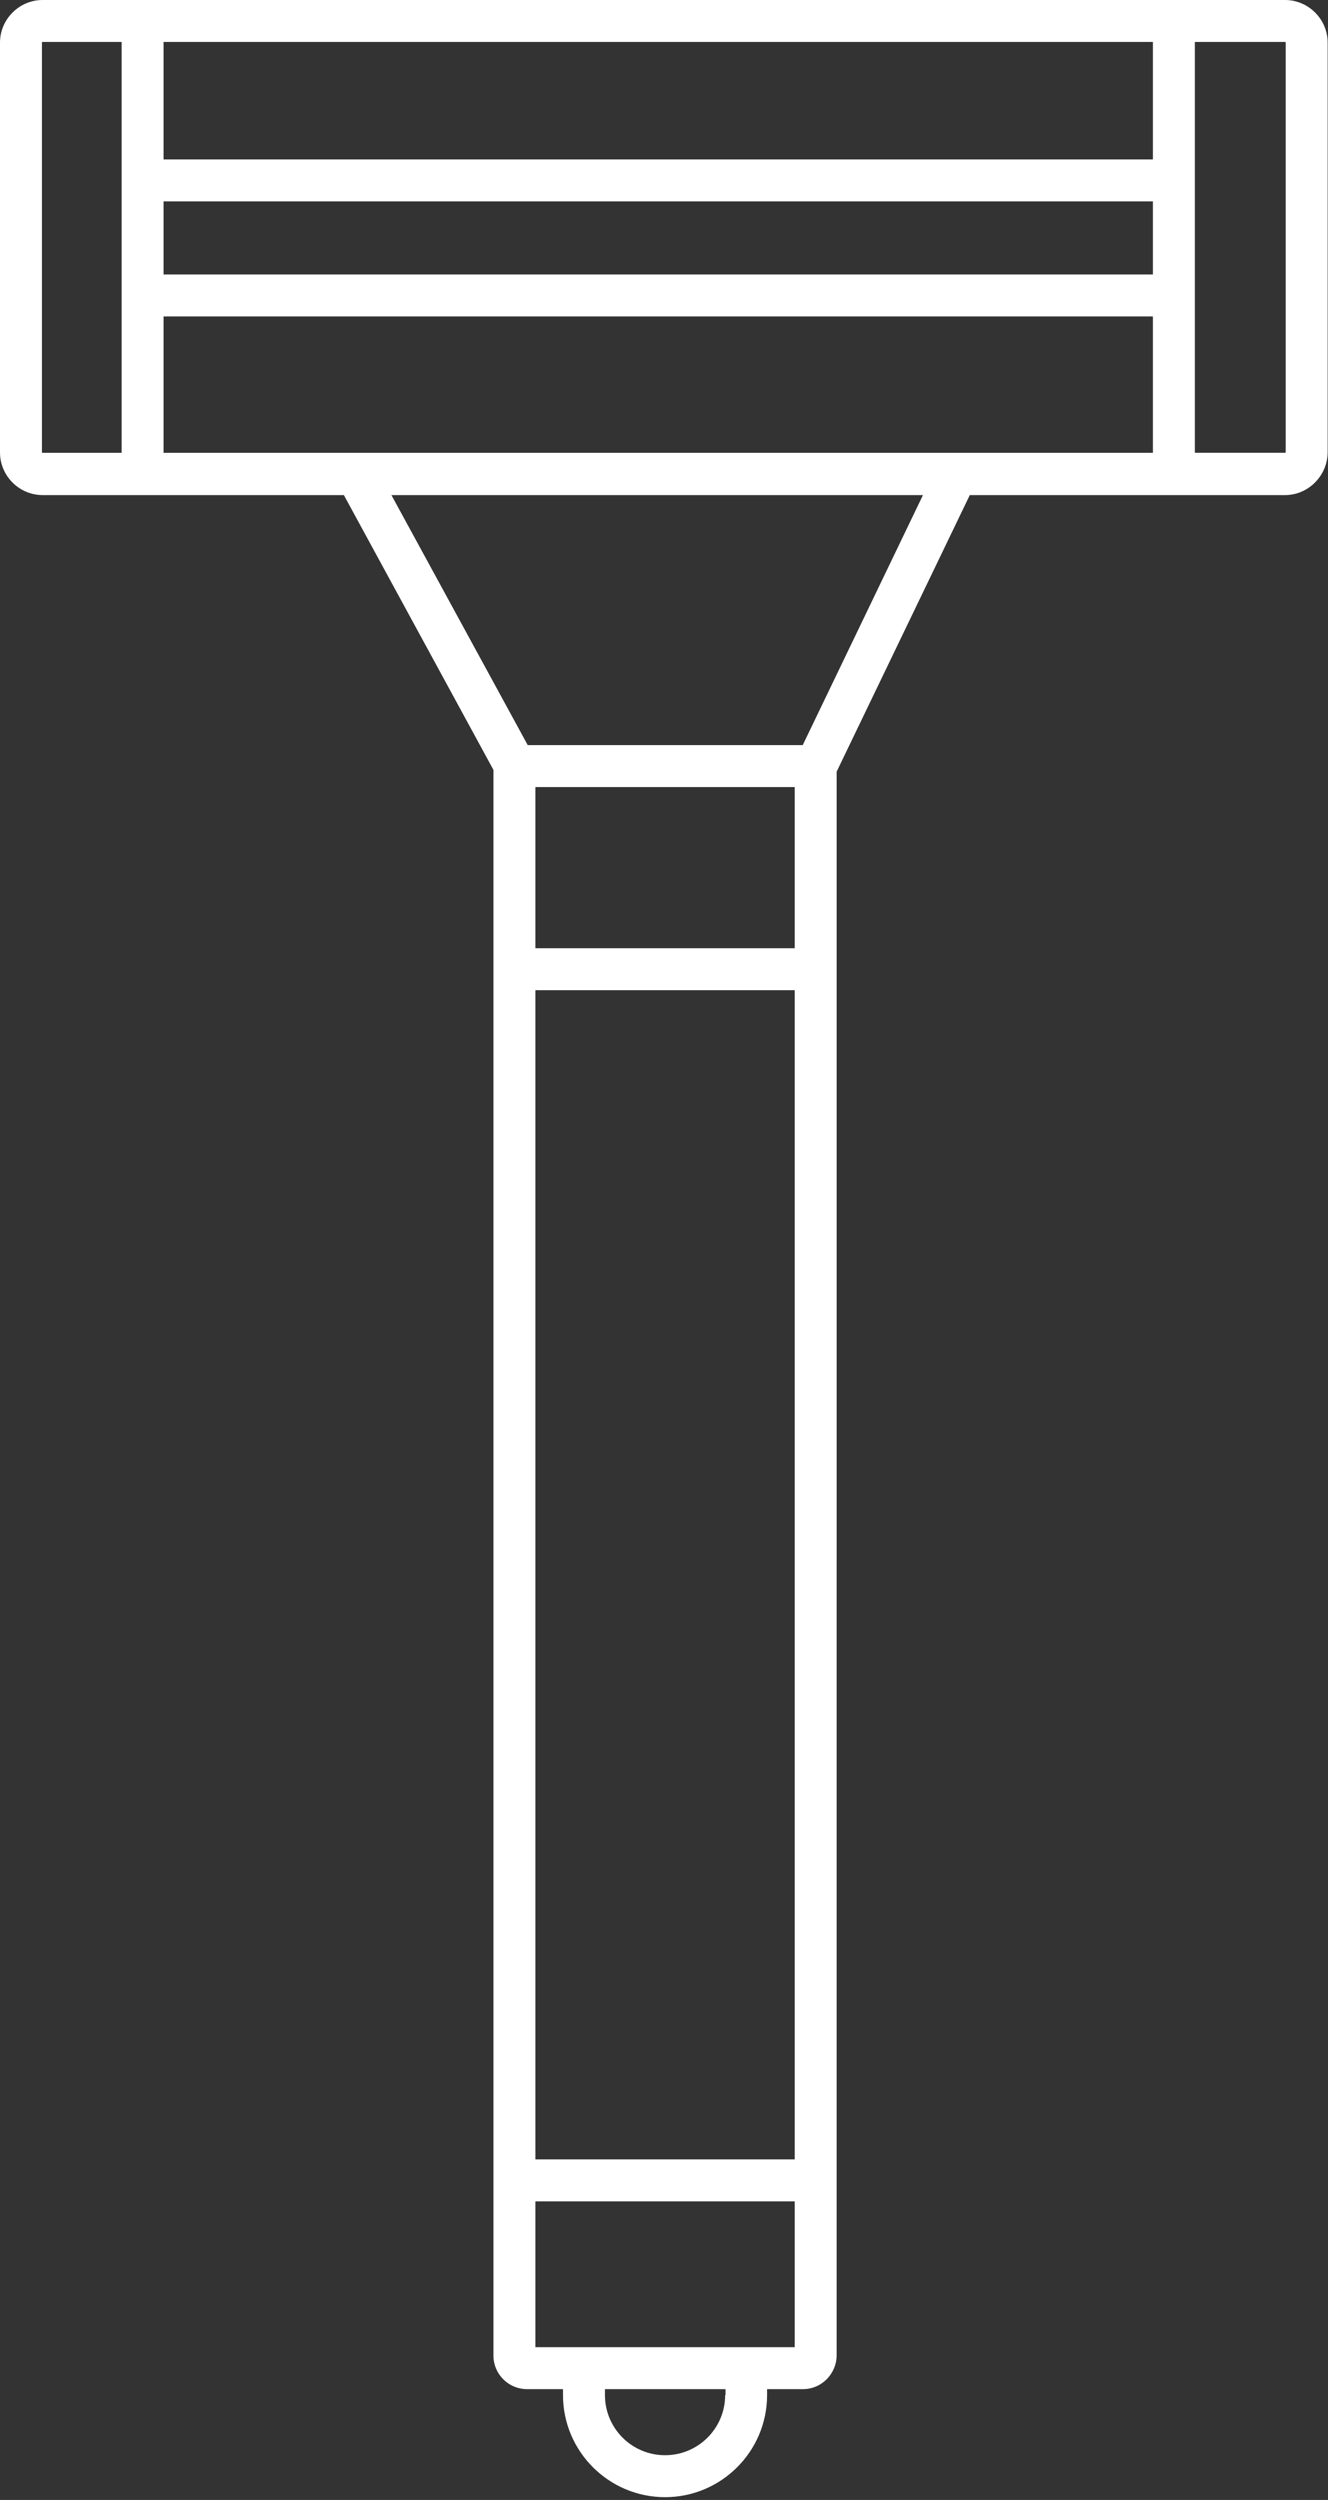 <svg xmlns="http://www.w3.org/2000/svg" width="380" height="715" fill="none" xmlns:v="https://vecta.io/nano"><rect width="100%" height="100%" fill="#333333" stroke="none"/><g clip-path="url(#A)"><path d="M367.7 0H12.2C5.5 0 0 5.5 0 12.2v117.2c0 6.7 5.5 12.2 12.2 12.2h86.2l42.8 78.6v453.5c0 5.3 4.3 9.6 9.6 9.6h10.3v1.7c0 16.1 13.1 29.2 29.2 29.2s29.2-13.1 29.2-29.2 0-1.2-.2-1.7h10.5c5.3 0 9.6-4.4 9.6-9.7V220.7l38.1-79.1h90.2c6.7 0 12.2-5.6 12.2-12.3V12.2c0-6.7-5.5-12.2-12.2-12.2zM34.8 129.5H12.2c-.1 0-.2 0-.2-.2V12.2c0-.1 0-.2.2-.2h22.6v117.5zM207.5 685c0 9.5-7.7 17.2-17.2 17.2s-17.2-7.7-17.2-17.2 0-1.2-.2-1.7h34.7v1.7h-.1zm19.9-13.7h-74.2v-41.7h74.2v41.7zm0-53.7h-74.2V283.2h74.2v334.4zm0-346.4h-74.2v-46.1h74.2v46.1zm2.4-58.1H151l-39-71.5h152.1l-34.4 71.5h.1zm100.1-83.6H46.8v-39h283.1v39zm0-51H46.8V57.6h283.1v20.9zm0-32.9H46.8V12h283.1v33.6zm38 83.7c0 .1-.1.2-.2.2h-25.8V12h25.8s.2 0 .2.2v117.1z" fill="#fff"/></g><defs><clipPath id="A"><path fill="#fff" d="M0 0h379.9v714.2H0z"/></clipPath></defs></svg>